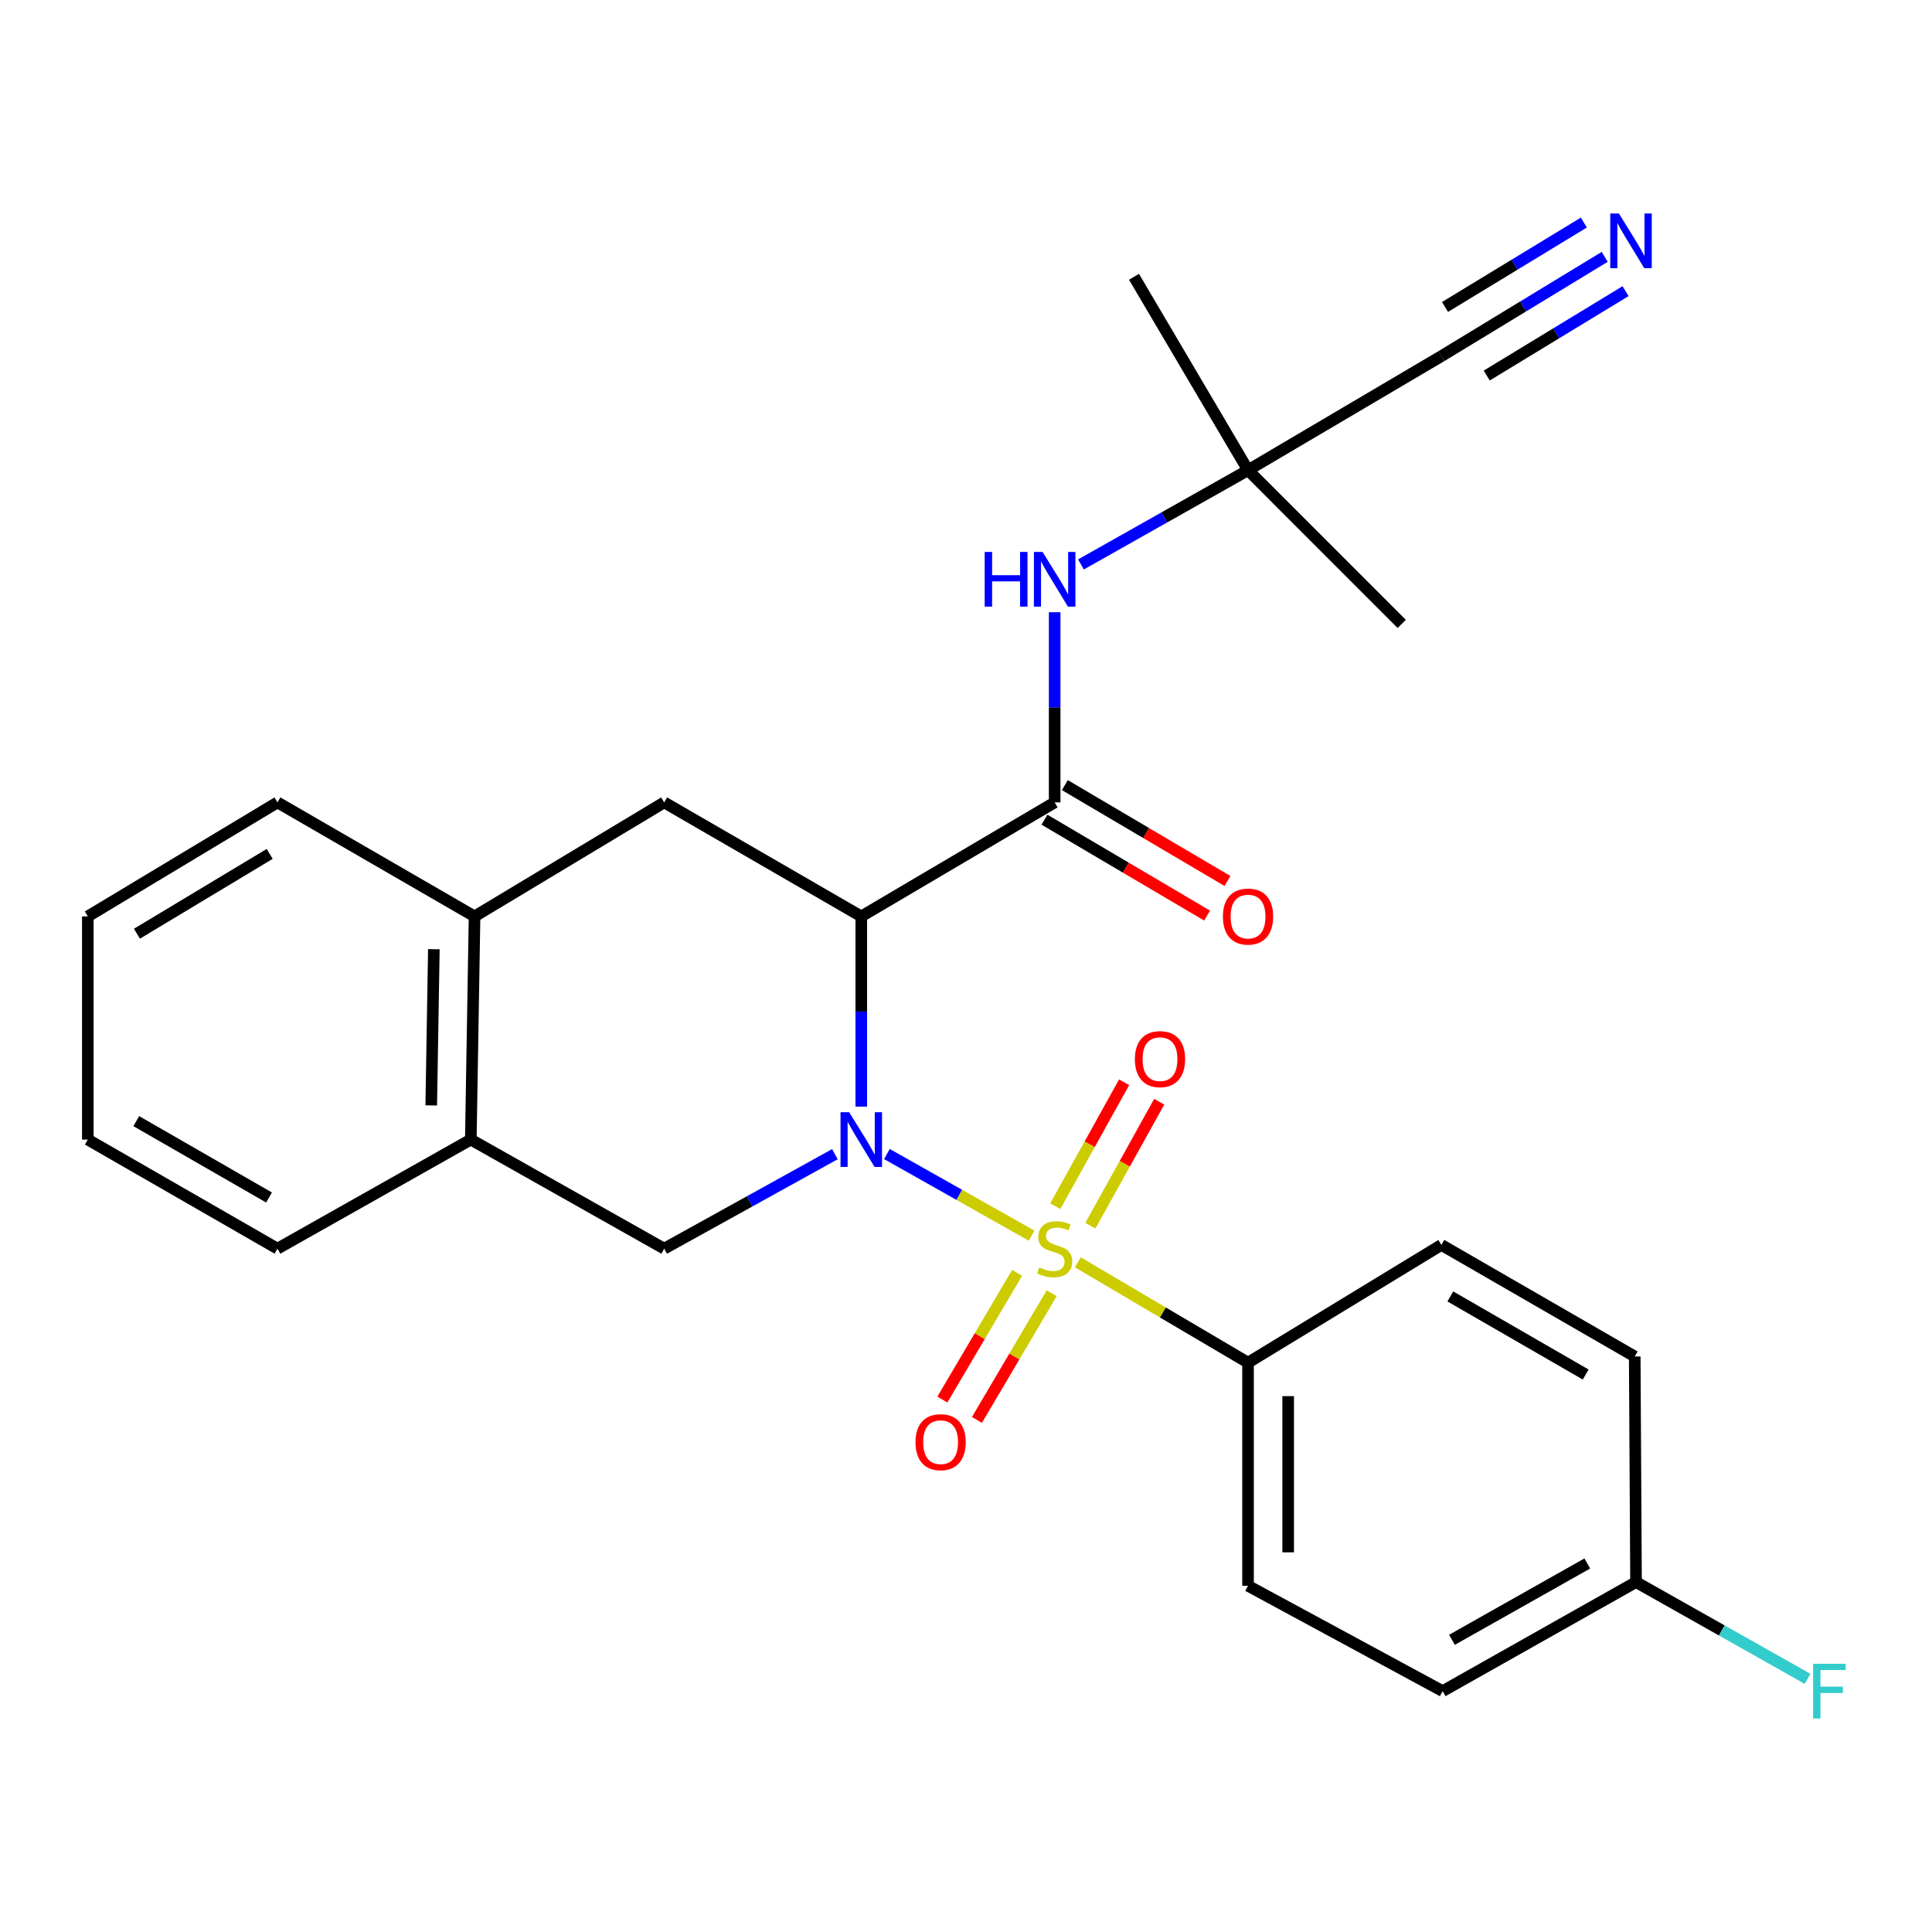 <?xml version='1.0' encoding='iso-8859-1'?>
<svg version='1.1' baseProfile='full'
              xmlns='http://www.w3.org/2000/svg'
                      xmlns:rdkit='http://www.rdkit.org/xml'
                      xmlns:xlink='http://www.w3.org/1999/xlink'
                  xml:space='preserve'
width='1000px' height='1000px' viewBox='0 0 1000 1000'>
<!-- END OF HEADER -->
<rect style='opacity:1.0;fill:#FFFFFF;stroke:none' width='1000' height='1000' x='0' y='0'> </rect>
<path class='bond-0' d='M 533.941,639.558 L 496.503,618.441' style='fill:none;fill-rule:evenodd;stroke:#CCCC00;stroke-width:6px;stroke-linecap:butt;stroke-linejoin:miter;stroke-opacity:1' />
<path class='bond-0' d='M 496.503,618.441 L 459.064,597.324' style='fill:none;fill-rule:evenodd;stroke:#0000FF;stroke-width:6px;stroke-linecap:butt;stroke-linejoin:miter;stroke-opacity:1' />
<path class='bond-5' d='M 557.878,653.366 L 601.93,679.339' style='fill:none;fill-rule:evenodd;stroke:#CCCC00;stroke-width:6px;stroke-linecap:butt;stroke-linejoin:miter;stroke-opacity:1' />
<path class='bond-5' d='M 601.93,679.339 L 645.982,705.312' style='fill:none;fill-rule:evenodd;stroke:#000000;stroke-width:6px;stroke-linecap:butt;stroke-linejoin:miter;stroke-opacity:1' />
<path class='bond-8' d='M 564.376,634.416 L 582.192,602.335' style='fill:none;fill-rule:evenodd;stroke:#CCCC00;stroke-width:6px;stroke-linecap:butt;stroke-linejoin:miter;stroke-opacity:1' />
<path class='bond-8' d='M 582.192,602.335 L 600.009,570.255' style='fill:none;fill-rule:evenodd;stroke:#FF0000;stroke-width:6px;stroke-linecap:butt;stroke-linejoin:miter;stroke-opacity:1' />
<path class='bond-8' d='M 546.214,624.329 L 564.031,592.249' style='fill:none;fill-rule:evenodd;stroke:#CCCC00;stroke-width:6px;stroke-linecap:butt;stroke-linejoin:miter;stroke-opacity:1' />
<path class='bond-8' d='M 564.031,592.249 L 581.847,560.168' style='fill:none;fill-rule:evenodd;stroke:#FF0000;stroke-width:6px;stroke-linecap:butt;stroke-linejoin:miter;stroke-opacity:1' />
<path class='bond-9' d='M 526.457,658.808 L 507.112,691.605' style='fill:none;fill-rule:evenodd;stroke:#CCCC00;stroke-width:6px;stroke-linecap:butt;stroke-linejoin:miter;stroke-opacity:1' />
<path class='bond-9' d='M 507.112,691.605 L 487.767,724.402' style='fill:none;fill-rule:evenodd;stroke:#FF0000;stroke-width:6px;stroke-linecap:butt;stroke-linejoin:miter;stroke-opacity:1' />
<path class='bond-9' d='M 544.351,669.362 L 525.006,702.159' style='fill:none;fill-rule:evenodd;stroke:#CCCC00;stroke-width:6px;stroke-linecap:butt;stroke-linejoin:miter;stroke-opacity:1' />
<path class='bond-9' d='M 525.006,702.159 L 505.661,734.956' style='fill:none;fill-rule:evenodd;stroke:#FF0000;stroke-width:6px;stroke-linecap:butt;stroke-linejoin:miter;stroke-opacity:1' />
<path class='bond-1' d='M 445.794,572.791 L 445.794,523.562' style='fill:none;fill-rule:evenodd;stroke:#0000FF;stroke-width:6px;stroke-linecap:butt;stroke-linejoin:miter;stroke-opacity:1' />
<path class='bond-1' d='M 445.794,523.562 L 445.794,474.332' style='fill:none;fill-rule:evenodd;stroke:#000000;stroke-width:6px;stroke-linecap:butt;stroke-linejoin:miter;stroke-opacity:1' />
<path class='bond-3' d='M 432.139,597.396 L 387.959,621.848' style='fill:none;fill-rule:evenodd;stroke:#0000FF;stroke-width:6px;stroke-linecap:butt;stroke-linejoin:miter;stroke-opacity:1' />
<path class='bond-3' d='M 387.959,621.848 L 343.779,646.3' style='fill:none;fill-rule:evenodd;stroke:#000000;stroke-width:6px;stroke-linecap:butt;stroke-linejoin:miter;stroke-opacity:1' />
<path class='bond-2' d='M 445.794,474.332 L 545.894,415.32' style='fill:none;fill-rule:evenodd;stroke:#000000;stroke-width:6px;stroke-linecap:butt;stroke-linejoin:miter;stroke-opacity:1' />
<path class='bond-4' d='M 445.794,474.332 L 343.779,415.32' style='fill:none;fill-rule:evenodd;stroke:#000000;stroke-width:6px;stroke-linecap:butt;stroke-linejoin:miter;stroke-opacity:1' />
<path class='bond-6' d='M 545.894,415.32 L 545.894,366.102' style='fill:none;fill-rule:evenodd;stroke:#000000;stroke-width:6px;stroke-linecap:butt;stroke-linejoin:miter;stroke-opacity:1' />
<path class='bond-6' d='M 545.894,366.102 L 545.894,316.883' style='fill:none;fill-rule:evenodd;stroke:#0000FF;stroke-width:6px;stroke-linecap:butt;stroke-linejoin:miter;stroke-opacity:1' />
<path class='bond-14' d='M 540.618,424.268 L 582.71,449.085' style='fill:none;fill-rule:evenodd;stroke:#000000;stroke-width:6px;stroke-linecap:butt;stroke-linejoin:miter;stroke-opacity:1' />
<path class='bond-14' d='M 582.71,449.085 L 624.801,473.902' style='fill:none;fill-rule:evenodd;stroke:#FF0000;stroke-width:6px;stroke-linecap:butt;stroke-linejoin:miter;stroke-opacity:1' />
<path class='bond-14' d='M 551.169,406.372 L 593.261,431.189' style='fill:none;fill-rule:evenodd;stroke:#000000;stroke-width:6px;stroke-linecap:butt;stroke-linejoin:miter;stroke-opacity:1' />
<path class='bond-14' d='M 593.261,431.189 L 635.353,456.006' style='fill:none;fill-rule:evenodd;stroke:#FF0000;stroke-width:6px;stroke-linecap:butt;stroke-linejoin:miter;stroke-opacity:1' />
<path class='bond-10' d='M 343.779,646.3 L 243.691,589.839' style='fill:none;fill-rule:evenodd;stroke:#000000;stroke-width:6px;stroke-linecap:butt;stroke-linejoin:miter;stroke-opacity:1' />
<path class='bond-28' d='M 343.779,415.32 L 245.63,474.332' style='fill:none;fill-rule:evenodd;stroke:#000000;stroke-width:6px;stroke-linecap:butt;stroke-linejoin:miter;stroke-opacity:1' />
<path class='bond-15' d='M 645.982,705.312 L 645.982,820.807' style='fill:none;fill-rule:evenodd;stroke:#000000;stroke-width:6px;stroke-linecap:butt;stroke-linejoin:miter;stroke-opacity:1' />
<path class='bond-15' d='M 666.756,722.636 L 666.756,803.483' style='fill:none;fill-rule:evenodd;stroke:#000000;stroke-width:6px;stroke-linecap:butt;stroke-linejoin:miter;stroke-opacity:1' />
<path class='bond-16' d='M 645.982,705.312 L 746.058,644.373' style='fill:none;fill-rule:evenodd;stroke:#000000;stroke-width:6px;stroke-linecap:butt;stroke-linejoin:miter;stroke-opacity:1' />
<path class='bond-13' d='M 559.507,292.155 L 602.744,267.759' style='fill:none;fill-rule:evenodd;stroke:#0000FF;stroke-width:6px;stroke-linecap:butt;stroke-linejoin:miter;stroke-opacity:1' />
<path class='bond-13' d='M 602.744,267.759 L 645.982,243.363' style='fill:none;fill-rule:evenodd;stroke:#000000;stroke-width:6px;stroke-linecap:butt;stroke-linejoin:miter;stroke-opacity:1' />
<path class='bond-7' d='M 830.595,132.946 L 788.327,158.643' style='fill:none;fill-rule:evenodd;stroke:#0000FF;stroke-width:6px;stroke-linecap:butt;stroke-linejoin:miter;stroke-opacity:1' />
<path class='bond-7' d='M 788.327,158.643 L 746.058,184.34' style='fill:none;fill-rule:evenodd;stroke:#000000;stroke-width:6px;stroke-linecap:butt;stroke-linejoin:miter;stroke-opacity:1' />
<path class='bond-7' d='M 819.803,115.194 L 783.875,137.037' style='fill:none;fill-rule:evenodd;stroke:#0000FF;stroke-width:6px;stroke-linecap:butt;stroke-linejoin:miter;stroke-opacity:1' />
<path class='bond-7' d='M 783.875,137.037 L 747.946,158.879' style='fill:none;fill-rule:evenodd;stroke:#000000;stroke-width:6px;stroke-linecap:butt;stroke-linejoin:miter;stroke-opacity:1' />
<path class='bond-7' d='M 841.387,150.697 L 805.459,172.54' style='fill:none;fill-rule:evenodd;stroke:#0000FF;stroke-width:6px;stroke-linecap:butt;stroke-linejoin:miter;stroke-opacity:1' />
<path class='bond-7' d='M 805.459,172.54 L 769.531,194.383' style='fill:none;fill-rule:evenodd;stroke:#000000;stroke-width:6px;stroke-linecap:butt;stroke-linejoin:miter;stroke-opacity:1' />
<path class='bond-11' d='M 243.691,589.839 L 245.63,474.332' style='fill:none;fill-rule:evenodd;stroke:#000000;stroke-width:6px;stroke-linecap:butt;stroke-linejoin:miter;stroke-opacity:1' />
<path class='bond-11' d='M 223.21,572.164 L 224.568,491.309' style='fill:none;fill-rule:evenodd;stroke:#000000;stroke-width:6px;stroke-linecap:butt;stroke-linejoin:miter;stroke-opacity:1' />
<path class='bond-22' d='M 243.691,589.839 L 143.615,646.3' style='fill:none;fill-rule:evenodd;stroke:#000000;stroke-width:6px;stroke-linecap:butt;stroke-linejoin:miter;stroke-opacity:1' />
<path class='bond-21' d='M 245.63,474.332 L 143.615,415.32' style='fill:none;fill-rule:evenodd;stroke:#000000;stroke-width:6px;stroke-linecap:butt;stroke-linejoin:miter;stroke-opacity:1' />
<path class='bond-12' d='M 746.058,184.34 L 645.982,243.363' style='fill:none;fill-rule:evenodd;stroke:#000000;stroke-width:6px;stroke-linecap:butt;stroke-linejoin:miter;stroke-opacity:1' />
<path class='bond-23' d='M 645.982,243.363 L 586.958,143.275' style='fill:none;fill-rule:evenodd;stroke:#000000;stroke-width:6px;stroke-linecap:butt;stroke-linejoin:miter;stroke-opacity:1' />
<path class='bond-24' d='M 645.982,243.363 L 725.526,322.93' style='fill:none;fill-rule:evenodd;stroke:#000000;stroke-width:6px;stroke-linecap:butt;stroke-linejoin:miter;stroke-opacity:1' />
<path class='bond-19' d='M 645.982,820.807 L 746.716,875.329' style='fill:none;fill-rule:evenodd;stroke:#000000;stroke-width:6px;stroke-linecap:butt;stroke-linejoin:miter;stroke-opacity:1' />
<path class='bond-18' d='M 746.058,644.373 L 846.134,702.115' style='fill:none;fill-rule:evenodd;stroke:#000000;stroke-width:6px;stroke-linecap:butt;stroke-linejoin:miter;stroke-opacity:1' />
<path class='bond-18' d='M 750.687,671.028 L 820.74,711.448' style='fill:none;fill-rule:evenodd;stroke:#000000;stroke-width:6px;stroke-linecap:butt;stroke-linejoin:miter;stroke-opacity:1' />
<path class='bond-17' d='M 846.804,818.88 L 846.134,702.115' style='fill:none;fill-rule:evenodd;stroke:#000000;stroke-width:6px;stroke-linecap:butt;stroke-linejoin:miter;stroke-opacity:1' />
<path class='bond-20' d='M 846.804,818.88 L 891.201,843.92' style='fill:none;fill-rule:evenodd;stroke:#000000;stroke-width:6px;stroke-linecap:butt;stroke-linejoin:miter;stroke-opacity:1' />
<path class='bond-20' d='M 891.201,843.92 L 935.599,868.96' style='fill:none;fill-rule:evenodd;stroke:#33CCCC;stroke-width:6px;stroke-linecap:butt;stroke-linejoin:miter;stroke-opacity:1' />
<path class='bond-27' d='M 846.804,818.88 L 746.716,875.329' style='fill:none;fill-rule:evenodd;stroke:#000000;stroke-width:6px;stroke-linecap:butt;stroke-linejoin:miter;stroke-opacity:1' />
<path class='bond-27' d='M 821.585,809.252 L 751.523,848.767' style='fill:none;fill-rule:evenodd;stroke:#000000;stroke-width:6px;stroke-linecap:butt;stroke-linejoin:miter;stroke-opacity:1' />
<path class='bond-29' d='M 143.615,415.32 L 45.455,474.332' style='fill:none;fill-rule:evenodd;stroke:#000000;stroke-width:6px;stroke-linecap:butt;stroke-linejoin:miter;stroke-opacity:1' />
<path class='bond-29' d='M 139.595,441.977 L 70.882,483.285' style='fill:none;fill-rule:evenodd;stroke:#000000;stroke-width:6px;stroke-linecap:butt;stroke-linejoin:miter;stroke-opacity:1' />
<path class='bond-25' d='M 143.615,646.3 L 45.455,589.839' style='fill:none;fill-rule:evenodd;stroke:#000000;stroke-width:6px;stroke-linecap:butt;stroke-linejoin:miter;stroke-opacity:1' />
<path class='bond-25' d='M 139.249,619.823 L 70.537,580.3' style='fill:none;fill-rule:evenodd;stroke:#000000;stroke-width:6px;stroke-linecap:butt;stroke-linejoin:miter;stroke-opacity:1' />
<path class='bond-26' d='M 45.455,589.839 L 45.455,474.332' style='fill:none;fill-rule:evenodd;stroke:#000000;stroke-width:6px;stroke-linecap:butt;stroke-linejoin:miter;stroke-opacity:1' />
<path  class='atom-0' d='M 537.894 656.02
Q 538.214 656.14, 539.534 656.7
Q 540.854 657.26, 542.294 657.62
Q 543.774 657.94, 545.214 657.94
Q 547.894 657.94, 549.454 656.66
Q 551.014 655.34, 551.014 653.06
Q 551.014 651.5, 550.214 650.54
Q 549.454 649.58, 548.254 649.06
Q 547.054 648.54, 545.054 647.94
Q 542.534 647.18, 541.014 646.46
Q 539.534 645.74, 538.454 644.22
Q 537.414 642.7, 537.414 640.14
Q 537.414 636.58, 539.814 634.38
Q 542.254 632.18, 547.054 632.18
Q 550.334 632.18, 554.054 633.74
L 553.134 636.82
Q 549.734 635.42, 547.174 635.42
Q 544.414 635.42, 542.894 636.58
Q 541.374 637.7, 541.414 639.66
Q 541.414 641.18, 542.174 642.1
Q 542.974 643.02, 544.094 643.54
Q 545.254 644.06, 547.174 644.66
Q 549.734 645.46, 551.254 646.26
Q 552.774 647.06, 553.854 648.7
Q 554.974 650.3, 554.974 653.06
Q 554.974 656.98, 552.334 659.1
Q 549.734 661.18, 545.374 661.18
Q 542.854 661.18, 540.934 660.62
Q 539.054 660.1, 536.814 659.18
L 537.894 656.02
' fill='#CCCC00'/>
<path  class='atom-1' d='M 439.534 575.679
L 448.814 590.679
Q 449.734 592.159, 451.214 594.839
Q 452.694 597.519, 452.774 597.679
L 452.774 575.679
L 456.534 575.679
L 456.534 603.999
L 452.654 603.999
L 442.694 587.599
Q 441.534 585.679, 440.294 583.479
Q 439.094 581.279, 438.734 580.599
L 438.734 603.999
L 435.054 603.999
L 435.054 575.679
L 439.534 575.679
' fill='#0000FF'/>
<path  class='atom-7' d='M 509.674 285.676
L 513.514 285.676
L 513.514 297.716
L 527.994 297.716
L 527.994 285.676
L 531.834 285.676
L 531.834 313.996
L 527.994 313.996
L 527.994 300.916
L 513.514 300.916
L 513.514 313.996
L 509.674 313.996
L 509.674 285.676
' fill='#0000FF'/>
<path  class='atom-7' d='M 539.634 285.676
L 548.914 300.676
Q 549.834 302.156, 551.314 304.836
Q 552.794 307.516, 552.874 307.676
L 552.874 285.676
L 556.634 285.676
L 556.634 313.996
L 552.754 313.996
L 542.794 297.596
Q 541.634 295.676, 540.394 293.476
Q 539.194 291.276, 538.834 290.596
L 538.834 313.996
L 535.154 313.996
L 535.154 285.676
L 539.634 285.676
' fill='#0000FF'/>
<path  class='atom-8' d='M 837.947 110.511
L 847.227 125.511
Q 848.147 126.991, 849.627 129.671
Q 851.107 132.351, 851.187 132.511
L 851.187 110.511
L 854.947 110.511
L 854.947 138.831
L 851.067 138.831
L 841.107 122.431
Q 839.947 120.511, 838.707 118.311
Q 837.507 116.111, 837.147 115.431
L 837.147 138.831
L 833.467 138.831
L 833.467 110.511
L 837.947 110.511
' fill='#0000FF'/>
<path  class='atom-9' d='M 587.416 548.208
Q 587.416 541.408, 590.776 537.608
Q 594.136 533.808, 600.416 533.808
Q 606.696 533.808, 610.056 537.608
Q 613.416 541.408, 613.416 548.208
Q 613.416 555.088, 610.016 559.008
Q 606.616 562.888, 600.416 562.888
Q 594.176 562.888, 590.776 559.008
Q 587.416 555.128, 587.416 548.208
M 600.416 559.688
Q 604.736 559.688, 607.056 556.808
Q 609.416 553.888, 609.416 548.208
Q 609.416 542.648, 607.056 539.848
Q 604.736 537.008, 600.416 537.008
Q 596.096 537.008, 593.736 539.808
Q 591.416 542.608, 591.416 548.208
Q 591.416 553.928, 593.736 556.808
Q 596.096 559.688, 600.416 559.688
' fill='#FF0000'/>
<path  class='atom-10' d='M 473.859 746.468
Q 473.859 739.668, 477.219 735.868
Q 480.579 732.068, 486.859 732.068
Q 493.139 732.068, 496.499 735.868
Q 499.859 739.668, 499.859 746.468
Q 499.859 753.348, 496.459 757.268
Q 493.059 761.148, 486.859 761.148
Q 480.619 761.148, 477.219 757.268
Q 473.859 753.388, 473.859 746.468
M 486.859 757.948
Q 491.179 757.948, 493.499 755.068
Q 495.859 752.148, 495.859 746.468
Q 495.859 740.908, 493.499 738.108
Q 491.179 735.268, 486.859 735.268
Q 482.539 735.268, 480.179 738.068
Q 477.859 740.868, 477.859 746.468
Q 477.859 752.188, 480.179 755.068
Q 482.539 757.948, 486.859 757.948
' fill='#FF0000'/>
<path  class='atom-15' d='M 632.982 474.412
Q 632.982 467.612, 636.342 463.812
Q 639.702 460.012, 645.982 460.012
Q 652.262 460.012, 655.622 463.812
Q 658.982 467.612, 658.982 474.412
Q 658.982 481.292, 655.582 485.212
Q 652.182 489.092, 645.982 489.092
Q 639.742 489.092, 636.342 485.212
Q 632.982 481.332, 632.982 474.412
M 645.982 485.892
Q 650.302 485.892, 652.622 483.012
Q 654.982 480.092, 654.982 474.412
Q 654.982 468.852, 652.622 466.052
Q 650.302 463.212, 645.982 463.212
Q 641.662 463.212, 639.302 466.012
Q 636.982 468.812, 636.982 474.412
Q 636.982 480.132, 639.302 483.012
Q 641.662 485.892, 645.982 485.892
' fill='#FF0000'/>
<path  class='atom-21' d='M 938.471 861.169
L 955.311 861.169
L 955.311 864.409
L 942.271 864.409
L 942.271 873.009
L 953.871 873.009
L 953.871 876.289
L 942.271 876.289
L 942.271 889.489
L 938.471 889.489
L 938.471 861.169
' fill='#33CCCC'/>
</svg>
